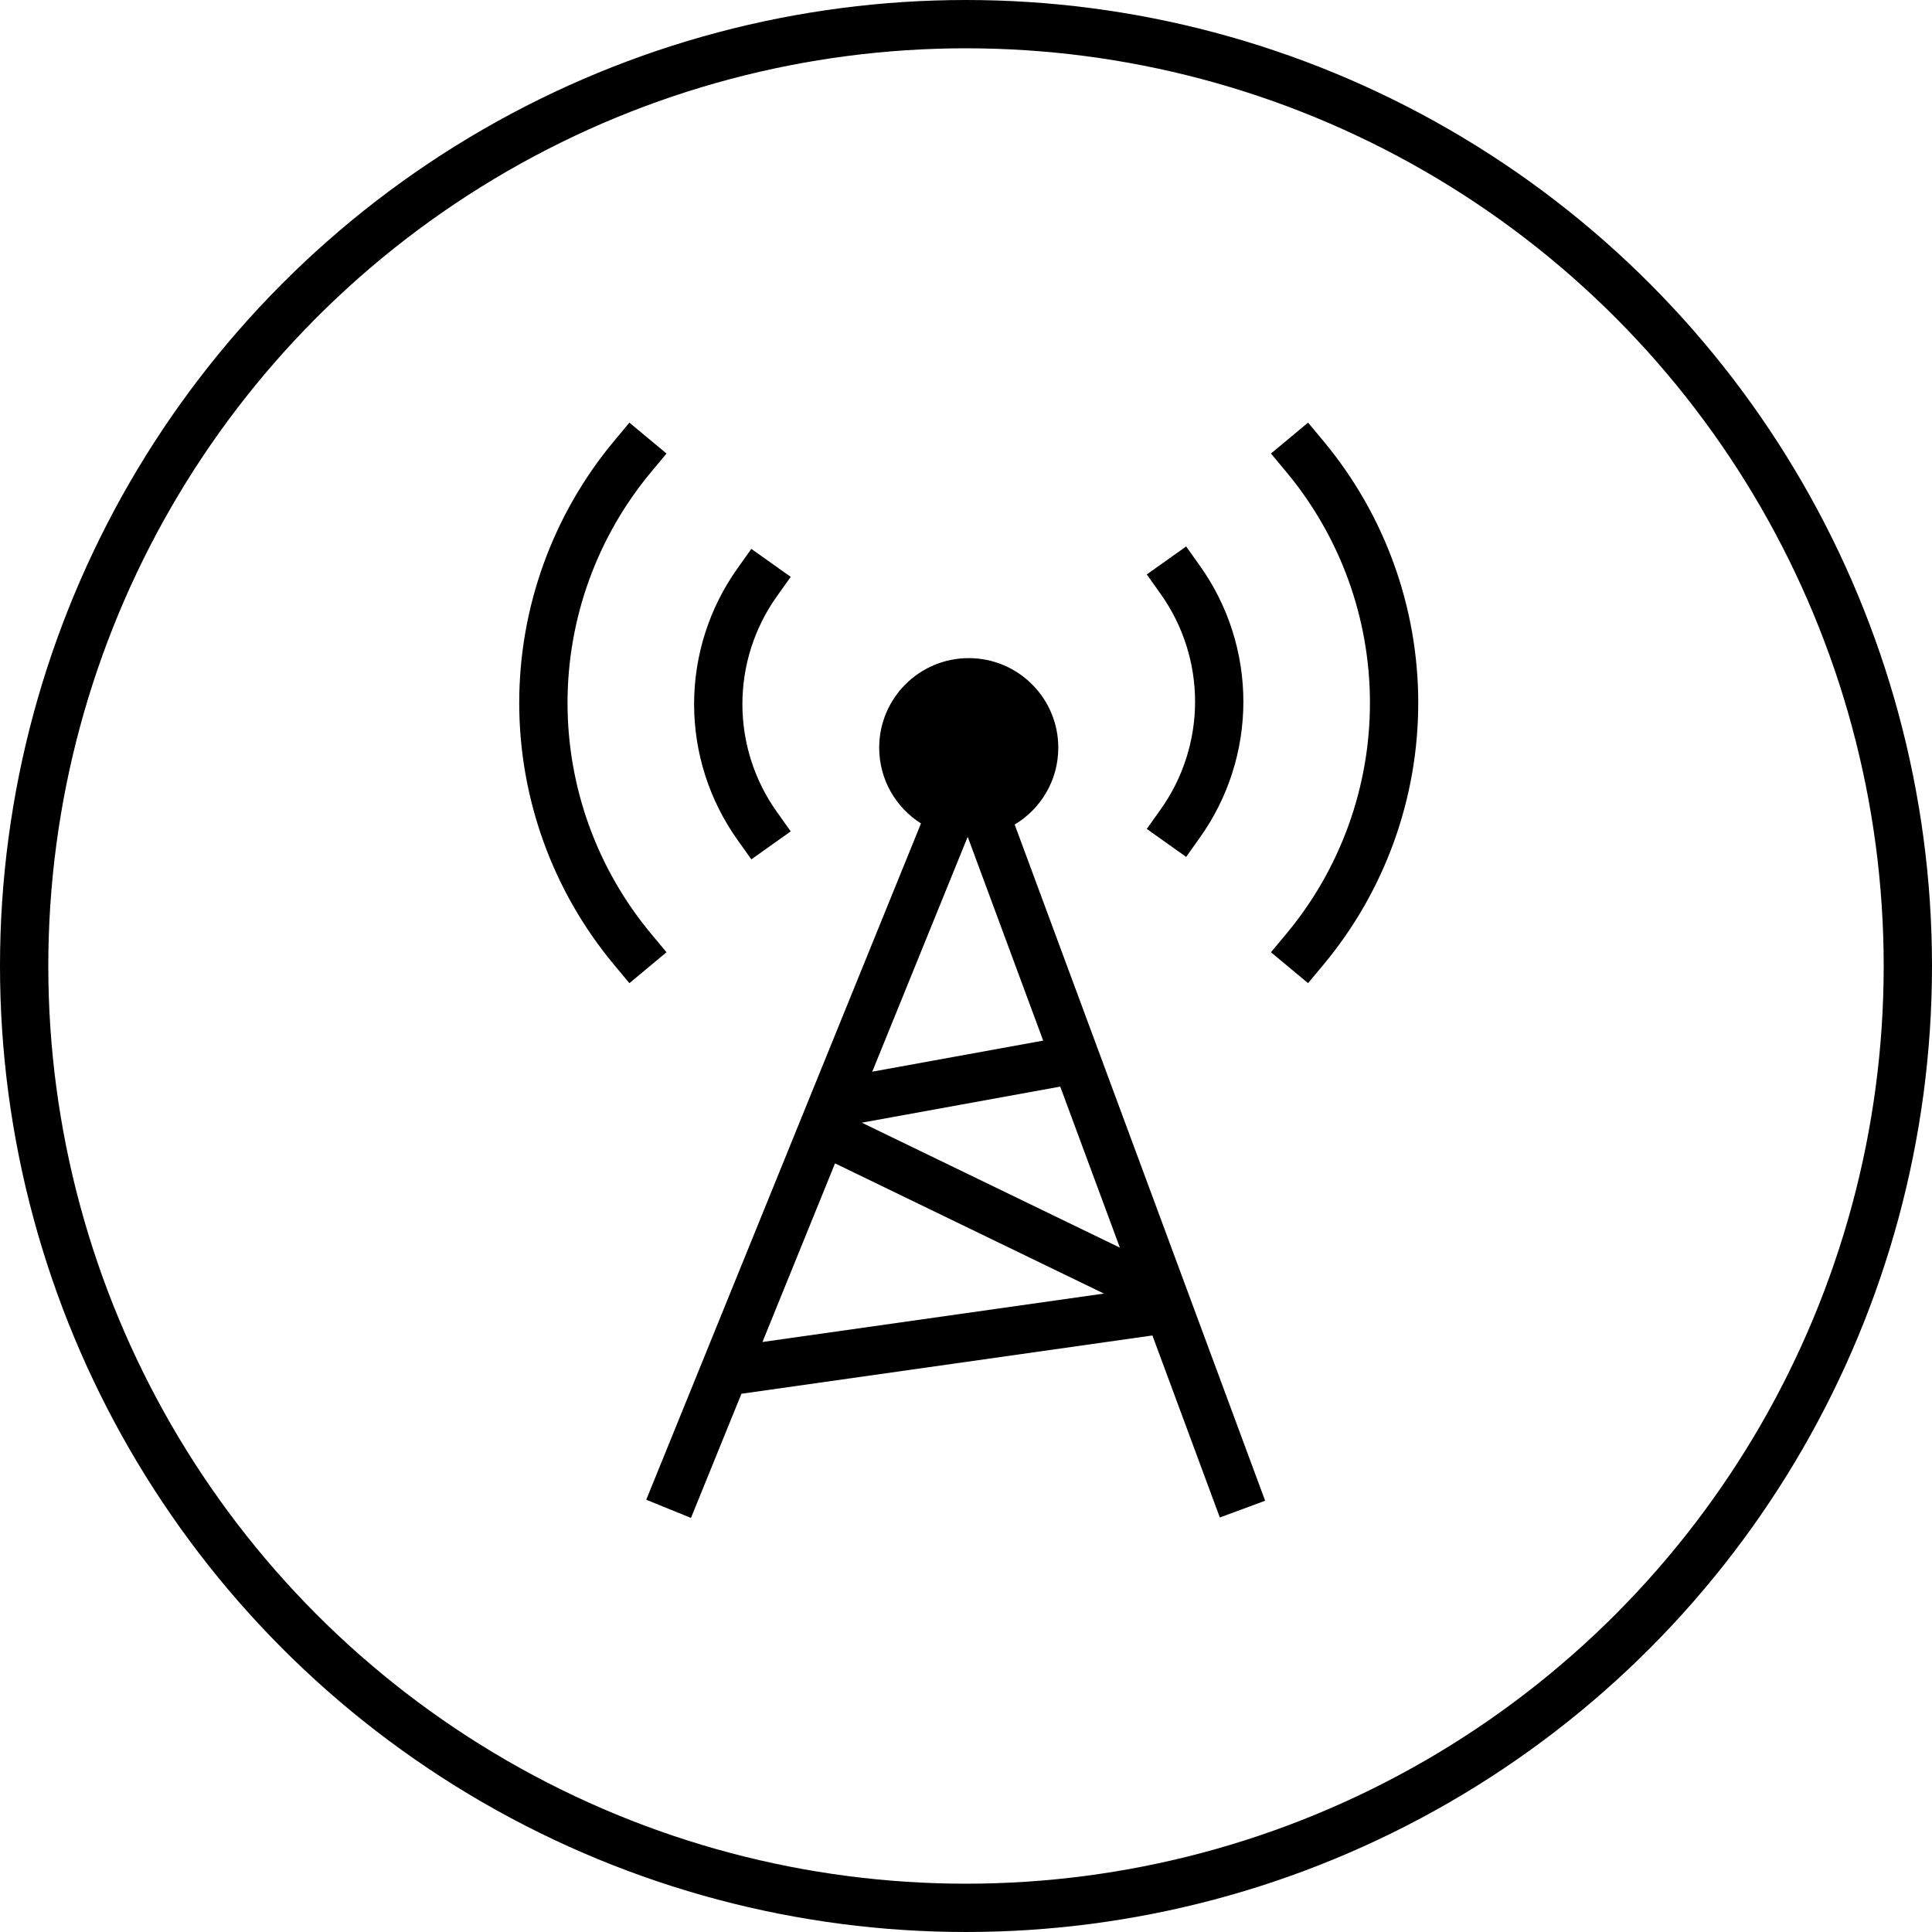 <svg width="160" height="160" viewBox="0 0 160 160" fill="none" xmlns="http://www.w3.org/2000/svg">
<g id="net tower">
<circle id="Ellipse 5" cx="80" cy="80" r="78" transform="rotate(180 80 80)" stroke="currentcolor" stroke-width="4"/>
<g id="Vector">
<path d="M47 58.211C47 65.195 49.448 71.959 53.917 77.325L55.197 78.862L52.124 81.422L50.844 79.885C45.776 73.8 43 66.131 43 58.211C43 50.291 45.776 42.622 50.844 36.537L52.124 35L55.197 37.56L53.917 39.097C49.448 44.463 47 51.227 47 58.211Z" fill="currentcolor"/>
<path fill-rule="evenodd" clip-rule="evenodd" d="M87.643 61.919C87.643 64.624 86.195 66.991 84.031 68.286L104.773 124.283L101.022 125.672L95.438 110.598L61.402 115.425L57.224 125.708L53.519 124.202L76.272 68.194C74.192 66.88 72.811 64.561 72.811 61.919C72.811 57.823 76.131 54.503 80.227 54.503C84.322 54.503 87.643 57.823 87.643 61.919ZM69.153 96.346L91.42 107.128L63.144 111.138L69.153 96.346ZM71.371 92.975L92.744 103.324L87.804 89.988L71.371 92.975ZM72.237 88.752L80.126 69.335L80.154 69.335L86.393 86.179L72.237 88.752Z" fill="currentcolor"/>
<path d="M64.324 67.22C62.475 64.618 61.482 61.505 61.482 58.312C61.482 55.12 62.475 52.006 64.324 49.404L65.483 47.773L62.222 45.456L61.063 47.087C58.734 50.366 57.482 54.289 57.482 58.312C57.482 62.335 58.734 66.258 61.063 69.537L62.222 71.168L65.483 68.851L64.324 67.22Z" fill="currentcolor"/>
<path d="M113.453 58.211C113.453 51.227 111.006 44.463 106.536 39.097L105.256 37.56L108.329 35L109.609 36.537C114.678 42.622 117.453 50.291 117.453 58.211C117.453 66.131 114.678 73.8 109.609 79.885L108.329 81.422L105.256 78.862L106.536 77.325C111.006 71.959 113.453 65.195 113.453 58.211Z" fill="currentcolor"/>
<path d="M96.129 49.202C97.978 51.804 98.971 54.918 98.971 58.11C98.971 61.303 97.978 64.416 96.129 67.019L94.971 68.649L98.232 70.966L99.39 69.335C101.72 66.056 102.971 62.133 102.971 58.11C102.971 54.087 101.72 50.164 99.39 46.885L98.232 45.255L94.971 47.571L96.129 49.202Z" fill="currentcolor"/>
</g>
</g>
</svg>
